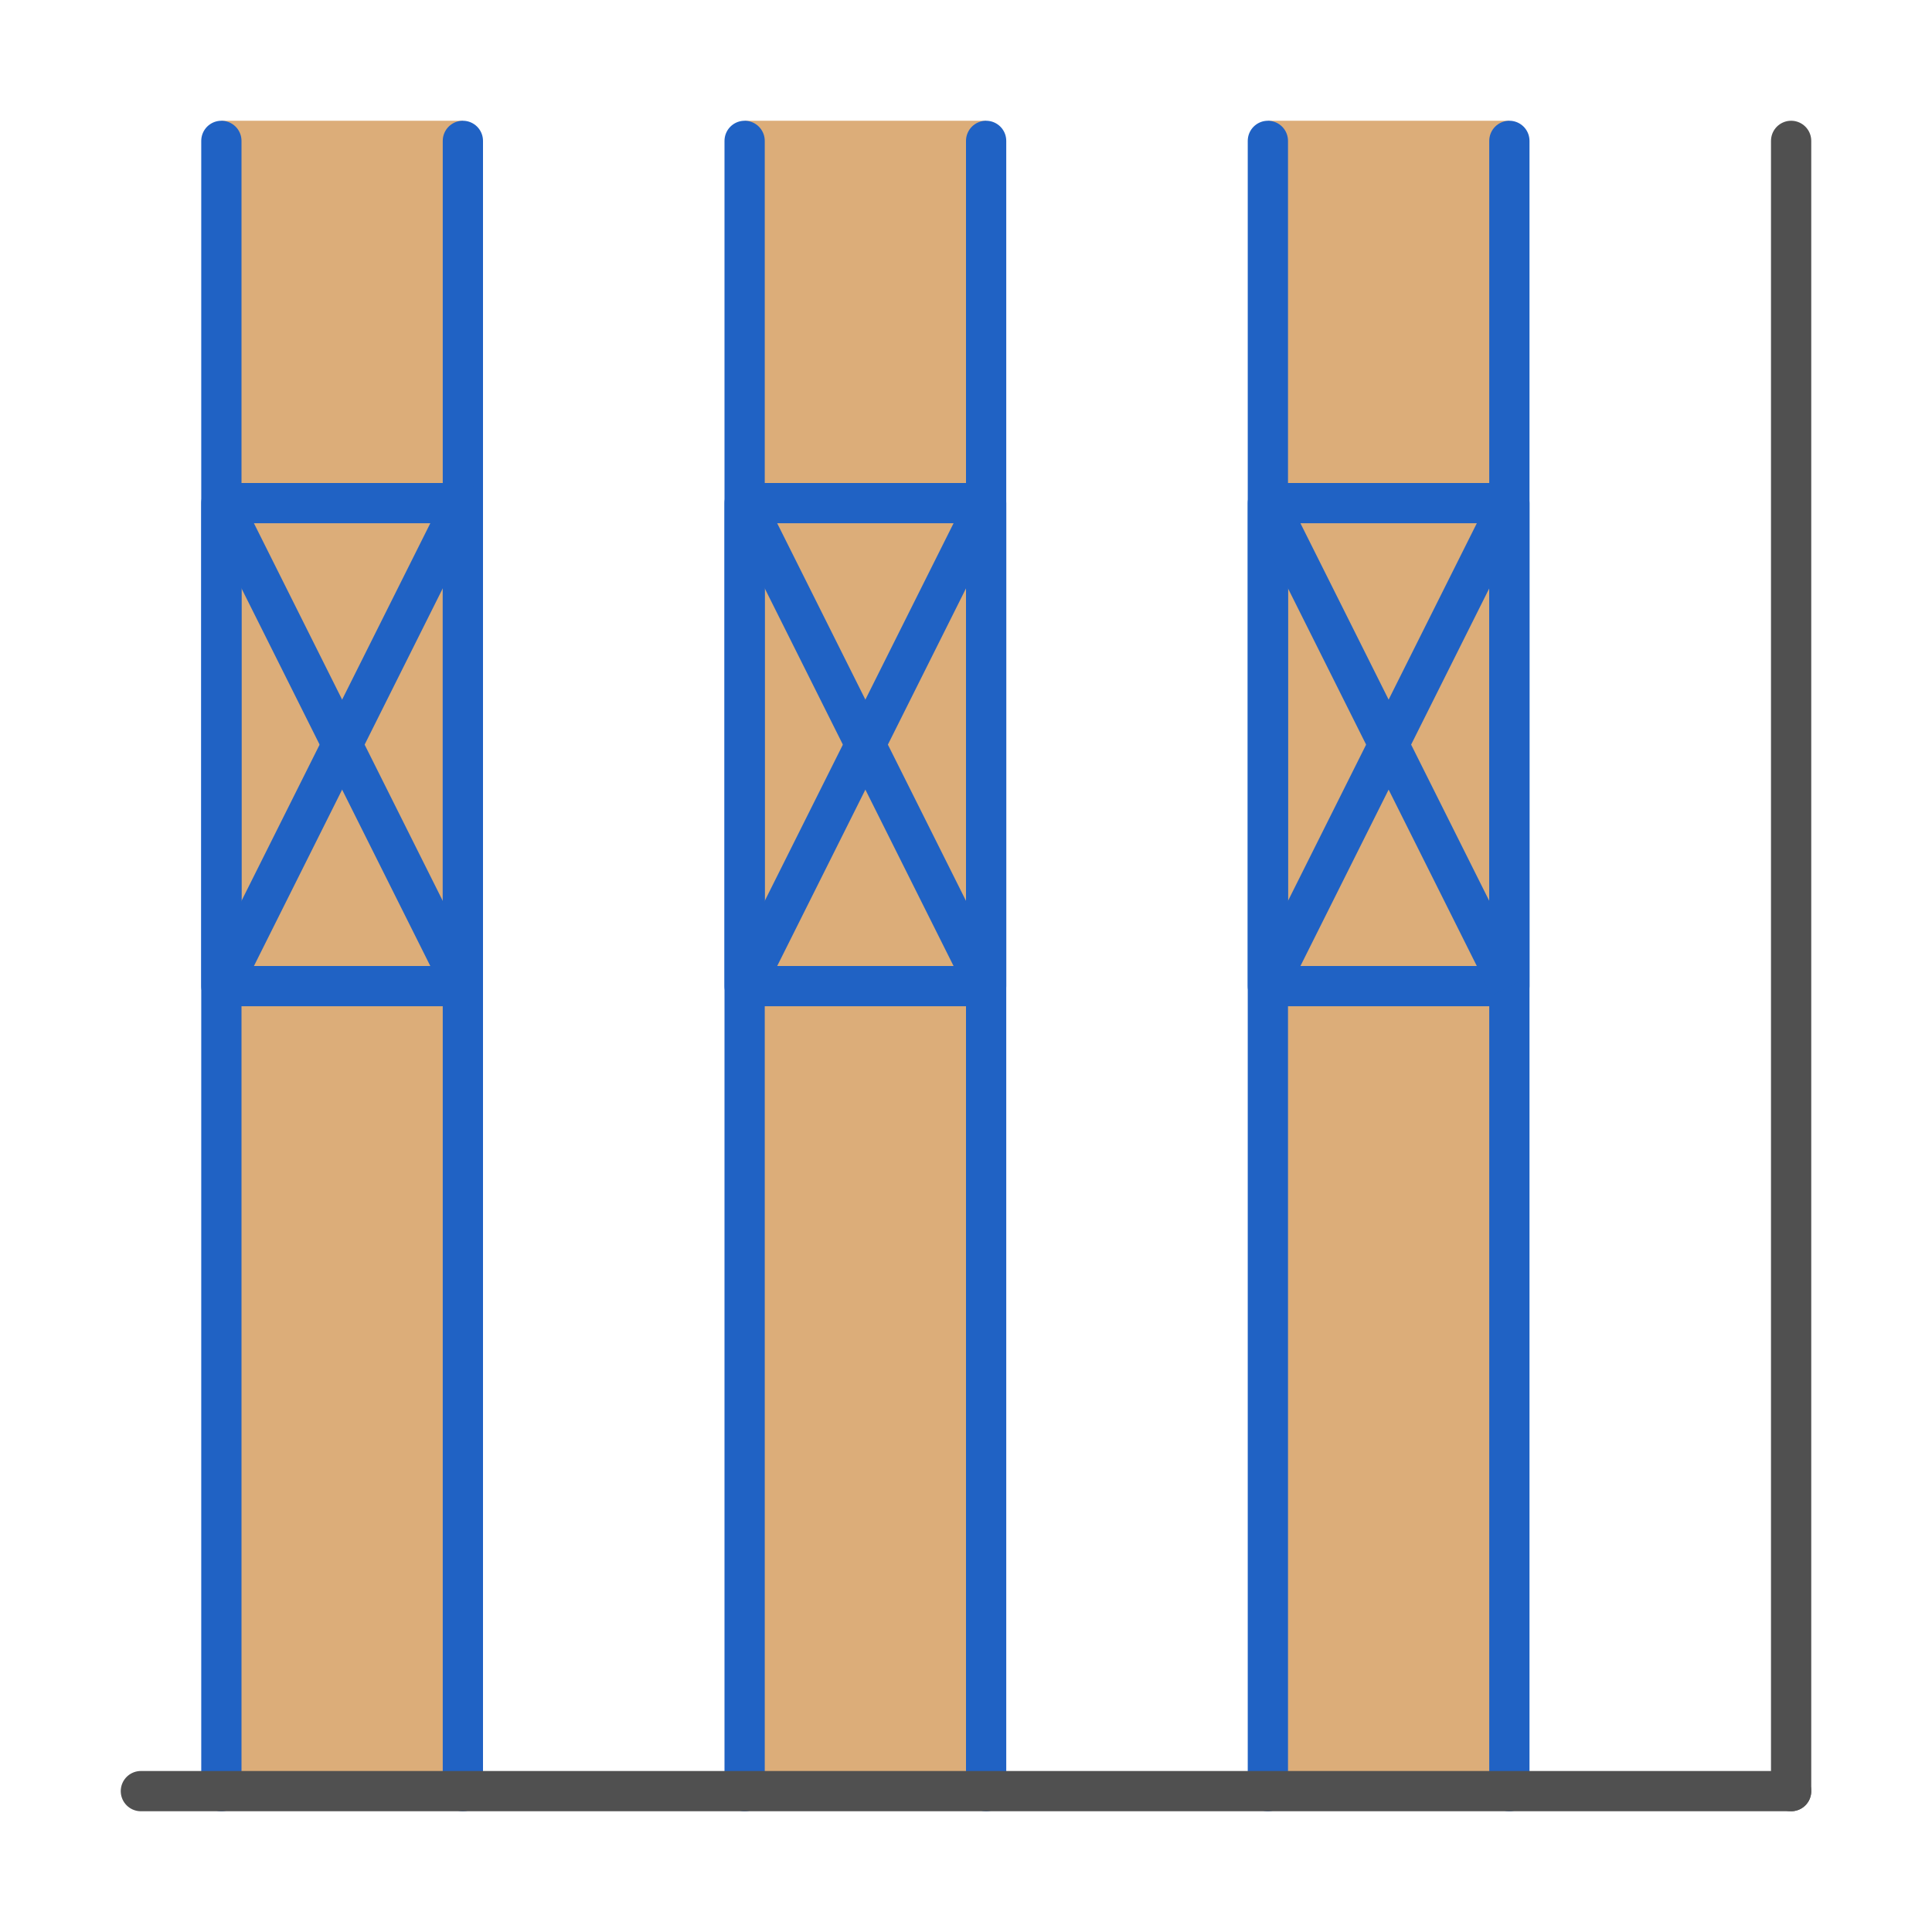 <?xml version="1.0" encoding="utf-8"?>
<!-- Generator: Adobe Illustrator 26.5.0, SVG Export Plug-In . SVG Version: 6.00 Build 0)  -->
<svg version="1.1" id="icon" xmlns="http://www.w3.org/2000/svg" xmlns:xlink="http://www.w3.org/1999/xlink" x="0px" y="0px"
	 viewBox="0 0 48 48" style="enable-background:new 0 0 48 48;" xml:space="preserve">
<style type="text/css">
	.st0{fill:#DCAD79;}
	.st1{fill:none;stroke:#2062C4;stroke-linecap:round;stroke-linejoin:round;}
	.st2{fill:none;stroke:#505050;stroke-linecap:round;stroke-linejoin:round;}
	.st3{fill:none;stroke:#2062C4;stroke-miterlimit:10;}
</style>
<rect x="5.5" y="3" class="st0" width="6" height="41.3"/>
<g id="optimiert-3">
	<line class="st1" x1="5.5" y1="44.5" x2="5.5" y2="3.5"/>
</g>
<g id="optimiert-4">
	<line class="st1" x1="11.5" y1="44.5" x2="11.5" y2="3.5"/>
</g>
<rect x="18.5" y="3" class="st0" width="6" height="41.3"/>
<rect x="31.5" y="3" class="st0" width="6" height="41.3"/>
<g id="optimiert-3-2">
	<line class="st1" x1="18.5" y1="44.5" x2="18.5" y2="3.5"/>
</g>
<g id="optimiert-4-2">
	<line class="st1" x1="24.5" y1="44.5" x2="24.5" y2="3.5"/>
</g>
<g id="optimiert-5">
	<line class="st1" x1="31.5" y1="44.5" x2="31.5" y2="3.5"/>
</g>
<g id="optimiert-6">
	<line class="st1" x1="37.5" y1="44.5" x2="37.5" y2="3.5"/>
</g>
<line class="st2" x1="44.5" y1="3.5" x2="44.5" y2="44.5"/>
<line class="st2" x1="44.5" y1="44.5" x2="3.5" y2="44.5"/>
<rect x="5.5" y="12.5" class="st1" width="6" height="12"/>
<line class="st3" x1="5.5" y1="12.5" x2="11.5" y2="24.5"/>
<line class="st3" x1="11.5" y1="12.5" x2="5.5" y2="24.5"/>
<rect x="18.5" y="12.5" class="st1" width="6" height="12"/>
<line class="st3" x1="18.5" y1="12.5" x2="24.5" y2="24.5"/>
<line class="st3" x1="24.5" y1="12.5" x2="18.5" y2="24.5"/>
<rect x="31.5" y="12.5" class="st1" width="6" height="12"/>
<line class="st3" x1="31.5" y1="12.5" x2="37.5" y2="24.5"/>
<line class="st3" x1="37.5" y1="12.5" x2="31.5" y2="24.5"/>
</svg>
